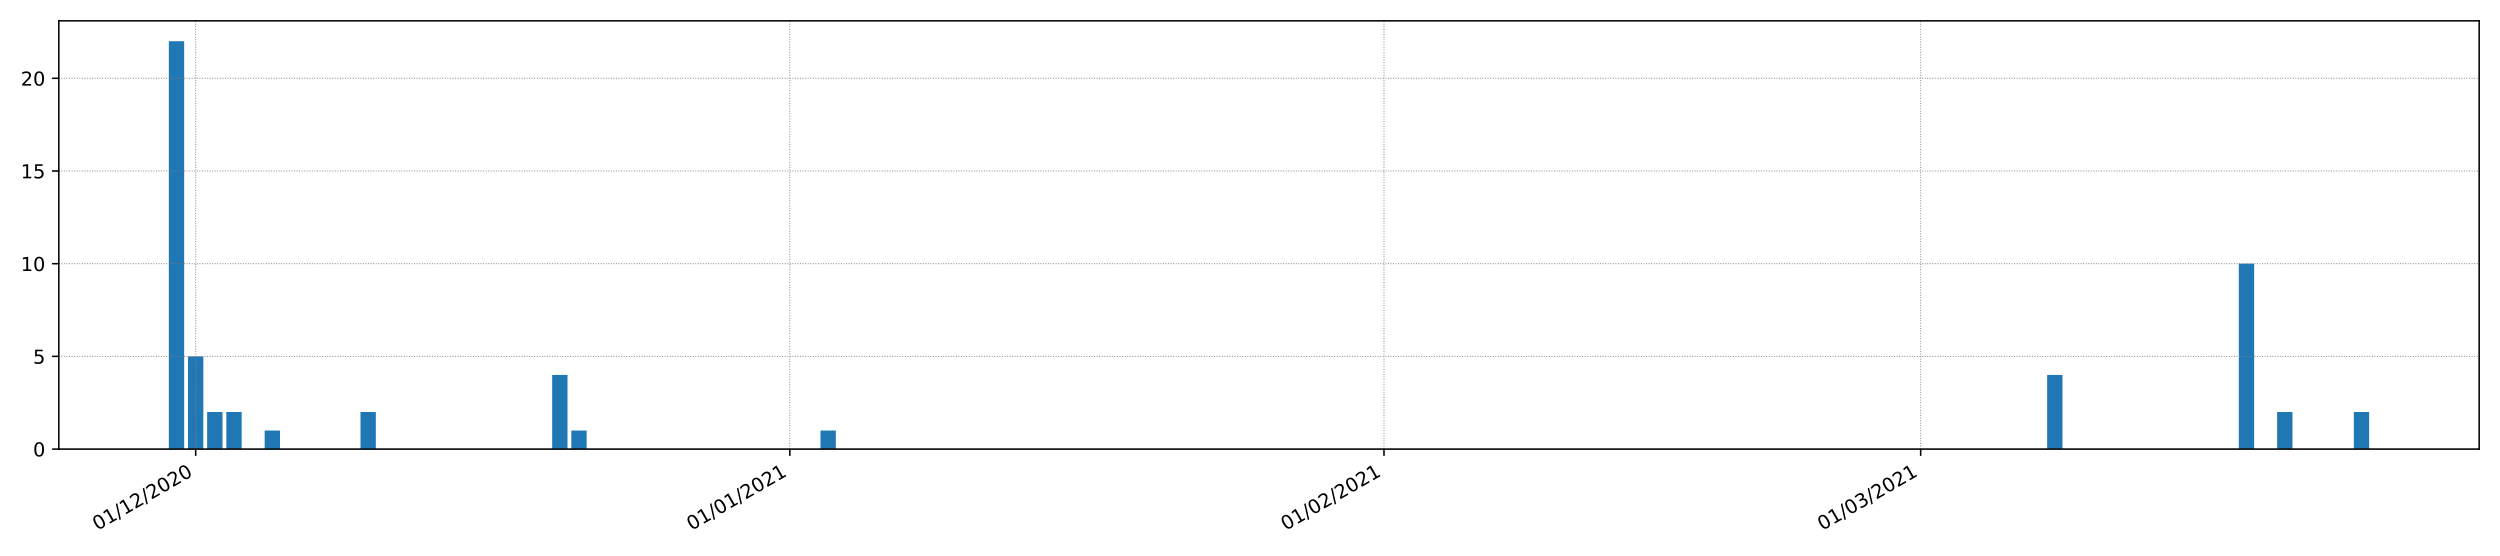 <?xml version="1.0" encoding="utf-8" standalone="no"?>
<!DOCTYPE svg PUBLIC "-//W3C//DTD SVG 1.1//EN"
  "http://www.w3.org/Graphics/SVG/1.1/DTD/svg11.dtd">
<!-- Created with matplotlib (https://matplotlib.org/) -->
<svg height="288pt" version="1.1" viewBox="0 0 1296 288" width="1296pt" xmlns="http://www.w3.org/2000/svg" xmlns:xlink="http://www.w3.org/1999/xlink">
 <defs>
  <style type="text/css">*{stroke-linecap:butt;stroke-linejoin:round;}</style>
 </defs>
 <g id="figure_1">
  <g id="patch_1">
   <path d="M 0 288 
L 1296 288 
L 1296 0 
L 0 0 
z
" style="fill:#ffffff;"/>
  </g>
  <g id="axes_1">
   <g id="patch_2">
    <path d="M 30.49 232.805 
L 1285.2 232.805 
L 1285.2 10.8 
L 30.49 10.8 
z
" style="fill:#ffffff;"/>
   </g>
   <g id="patch_3">
    <path clip-path="url(#p24b2152be3)" d="M 87.522 232.805 
L 95.471 232.805 
L 95.471 21.372 
L 87.522 21.372 
z
" style="fill:#1f77b4;"/>
   </g>
   <g id="patch_4">
    <path clip-path="url(#p24b2152be3)" d="M 97.458 232.805 
L 105.407 232.805 
L 105.407 184.752 
L 97.458 184.752 
z
" style="fill:#1f77b4;"/>
   </g>
   <g id="patch_5">
    <path clip-path="url(#p24b2152be3)" d="M 107.394 232.805 
L 115.343 232.805 
L 115.343 213.584 
L 107.394 213.584 
z
" style="fill:#1f77b4;"/>
   </g>
   <g id="patch_6">
    <path clip-path="url(#p24b2152be3)" d="M 117.33 232.805 
L 125.279 232.805 
L 125.279 213.584 
L 117.33 213.584 
z
" style="fill:#1f77b4;"/>
   </g>
   <g id="patch_7">
    <path clip-path="url(#p24b2152be3)" d="M 127.266 232.805 
L 135.215 232.805 
L 135.215 232.805 
L 127.266 232.805 
z
" style="fill:#1f77b4;"/>
   </g>
   <g id="patch_8">
    <path clip-path="url(#p24b2152be3)" d="M 137.202 232.805 
L 145.151 232.805 
L 145.151 223.195 
L 137.202 223.195 
z
" style="fill:#1f77b4;"/>
   </g>
   <g id="patch_9">
    <path clip-path="url(#p24b2152be3)" d="M 147.138 232.805 
L 155.087 232.805 
L 155.087 232.805 
L 147.138 232.805 
z
" style="fill:#1f77b4;"/>
   </g>
   <g id="patch_10">
    <path clip-path="url(#p24b2152be3)" d="M 157.074 232.805 
L 165.023 232.805 
L 165.023 232.805 
L 157.074 232.805 
z
" style="fill:#1f77b4;"/>
   </g>
   <g id="patch_11">
    <path clip-path="url(#p24b2152be3)" d="M 167.01 232.805 
L 174.959 232.805 
L 174.959 232.805 
L 167.01 232.805 
z
" style="fill:#1f77b4;"/>
   </g>
   <g id="patch_12">
    <path clip-path="url(#p24b2152be3)" d="M 176.946 232.805 
L 184.894 232.805 
L 184.894 232.805 
L 176.946 232.805 
z
" style="fill:#1f77b4;"/>
   </g>
   <g id="patch_13">
    <path clip-path="url(#p24b2152be3)" d="M 186.882 232.805 
L 194.83 232.805 
L 194.83 213.584 
L 186.882 213.584 
z
" style="fill:#1f77b4;"/>
   </g>
   <g id="patch_14">
    <path clip-path="url(#p24b2152be3)" d="M 196.818 232.805 
L 204.766 232.805 
L 204.766 232.805 
L 196.818 232.805 
z
" style="fill:#1f77b4;"/>
   </g>
   <g id="patch_15">
    <path clip-path="url(#p24b2152be3)" d="M 206.754 232.805 
L 214.702 232.805 
L 214.702 232.805 
L 206.754 232.805 
z
" style="fill:#1f77b4;"/>
   </g>
   <g id="patch_16">
    <path clip-path="url(#p24b2152be3)" d="M 216.689 232.805 
L 224.638 232.805 
L 224.638 232.805 
L 216.689 232.805 
z
" style="fill:#1f77b4;"/>
   </g>
   <g id="patch_17">
    <path clip-path="url(#p24b2152be3)" d="M 226.625 232.805 
L 234.574 232.805 
L 234.574 232.805 
L 226.625 232.805 
z
" style="fill:#1f77b4;"/>
   </g>
   <g id="patch_18">
    <path clip-path="url(#p24b2152be3)" d="M 236.561 232.805 
L 244.51 232.805 
L 244.51 232.805 
L 236.561 232.805 
z
" style="fill:#1f77b4;"/>
   </g>
   <g id="patch_19">
    <path clip-path="url(#p24b2152be3)" d="M 246.497 232.805 
L 254.446 232.805 
L 254.446 232.805 
L 246.497 232.805 
z
" style="fill:#1f77b4;"/>
   </g>
   <g id="patch_20">
    <path clip-path="url(#p24b2152be3)" d="M 256.433 232.805 
L 264.382 232.805 
L 264.382 232.805 
L 256.433 232.805 
z
" style="fill:#1f77b4;"/>
   </g>
   <g id="patch_21">
    <path clip-path="url(#p24b2152be3)" d="M 266.369 232.805 
L 274.318 232.805 
L 274.318 232.805 
L 266.369 232.805 
z
" style="fill:#1f77b4;"/>
   </g>
   <g id="patch_22">
    <path clip-path="url(#p24b2152be3)" d="M 276.305 232.805 
L 284.254 232.805 
L 284.254 232.805 
L 276.305 232.805 
z
" style="fill:#1f77b4;"/>
   </g>
   <g id="patch_23">
    <path clip-path="url(#p24b2152be3)" d="M 286.241 232.805 
L 294.19 232.805 
L 294.19 194.363 
L 286.241 194.363 
z
" style="fill:#1f77b4;"/>
   </g>
   <g id="patch_24">
    <path clip-path="url(#p24b2152be3)" d="M 296.177 232.805 
L 304.126 232.805 
L 304.126 223.195 
L 296.177 223.195 
z
" style="fill:#1f77b4;"/>
   </g>
   <g id="patch_25">
    <path clip-path="url(#p24b2152be3)" d="M 306.113 232.805 
L 314.062 232.805 
L 314.062 232.805 
L 306.113 232.805 
z
" style="fill:#1f77b4;"/>
   </g>
   <g id="patch_26">
    <path clip-path="url(#p24b2152be3)" d="M 316.049 232.805 
L 323.998 232.805 
L 323.998 232.805 
L 316.049 232.805 
z
" style="fill:#1f77b4;"/>
   </g>
   <g id="patch_27">
    <path clip-path="url(#p24b2152be3)" d="M 325.985 232.805 
L 333.933 232.805 
L 333.933 232.805 
L 325.985 232.805 
z
" style="fill:#1f77b4;"/>
   </g>
   <g id="patch_28">
    <path clip-path="url(#p24b2152be3)" d="M 335.921 232.805 
L 343.869 232.805 
L 343.869 232.805 
L 335.921 232.805 
z
" style="fill:#1f77b4;"/>
   </g>
   <g id="patch_29">
    <path clip-path="url(#p24b2152be3)" d="M 345.857 232.805 
L 353.805 232.805 
L 353.805 232.805 
L 345.857 232.805 
z
" style="fill:#1f77b4;"/>
   </g>
   <g id="patch_30">
    <path clip-path="url(#p24b2152be3)" d="M 355.793 232.805 
L 363.741 232.805 
L 363.741 232.805 
L 355.793 232.805 
z
" style="fill:#1f77b4;"/>
   </g>
   <g id="patch_31">
    <path clip-path="url(#p24b2152be3)" d="M 365.728 232.805 
L 373.677 232.805 
L 373.677 232.805 
L 365.728 232.805 
z
" style="fill:#1f77b4;"/>
   </g>
   <g id="patch_32">
    <path clip-path="url(#p24b2152be3)" d="M 375.664 232.805 
L 383.613 232.805 
L 383.613 232.805 
L 375.664 232.805 
z
" style="fill:#1f77b4;"/>
   </g>
   <g id="patch_33">
    <path clip-path="url(#p24b2152be3)" d="M 385.6 232.805 
L 393.549 232.805 
L 393.549 232.805 
L 385.6 232.805 
z
" style="fill:#1f77b4;"/>
   </g>
   <g id="patch_34">
    <path clip-path="url(#p24b2152be3)" d="M 395.536 232.805 
L 403.485 232.805 
L 403.485 232.805 
L 395.536 232.805 
z
" style="fill:#1f77b4;"/>
   </g>
   <g id="patch_35">
    <path clip-path="url(#p24b2152be3)" d="M 405.472 232.805 
L 413.421 232.805 
L 413.421 232.805 
L 405.472 232.805 
z
" style="fill:#1f77b4;"/>
   </g>
   <g id="patch_36">
    <path clip-path="url(#p24b2152be3)" d="M 415.408 232.805 
L 423.357 232.805 
L 423.357 232.805 
L 415.408 232.805 
z
" style="fill:#1f77b4;"/>
   </g>
   <g id="patch_37">
    <path clip-path="url(#p24b2152be3)" d="M 425.344 232.805 
L 433.293 232.805 
L 433.293 223.195 
L 425.344 223.195 
z
" style="fill:#1f77b4;"/>
   </g>
   <g id="patch_38">
    <path clip-path="url(#p24b2152be3)" d="M 435.28 232.805 
L 443.229 232.805 
L 443.229 232.805 
L 435.28 232.805 
z
" style="fill:#1f77b4;"/>
   </g>
   <g id="patch_39">
    <path clip-path="url(#p24b2152be3)" d="M 445.216 232.805 
L 453.165 232.805 
L 453.165 232.805 
L 445.216 232.805 
z
" style="fill:#1f77b4;"/>
   </g>
   <g id="patch_40">
    <path clip-path="url(#p24b2152be3)" d="M 455.152 232.805 
L 463.101 232.805 
L 463.101 232.805 
L 455.152 232.805 
z
" style="fill:#1f77b4;"/>
   </g>
   <g id="patch_41">
    <path clip-path="url(#p24b2152be3)" d="M 465.088 232.805 
L 473.037 232.805 
L 473.037 232.805 
L 465.088 232.805 
z
" style="fill:#1f77b4;"/>
   </g>
   <g id="patch_42">
    <path clip-path="url(#p24b2152be3)" d="M 475.024 232.805 
L 482.973 232.805 
L 482.973 232.805 
L 475.024 232.805 
z
" style="fill:#1f77b4;"/>
   </g>
   <g id="patch_43">
    <path clip-path="url(#p24b2152be3)" d="M 484.96 232.805 
L 492.908 232.805 
L 492.908 232.805 
L 484.96 232.805 
z
" style="fill:#1f77b4;"/>
   </g>
   <g id="patch_44">
    <path clip-path="url(#p24b2152be3)" d="M 494.896 232.805 
L 502.844 232.805 
L 502.844 232.805 
L 494.896 232.805 
z
" style="fill:#1f77b4;"/>
   </g>
   <g id="patch_45">
    <path clip-path="url(#p24b2152be3)" d="M 504.832 232.805 
L 512.78 232.805 
L 512.78 232.805 
L 504.832 232.805 
z
" style="fill:#1f77b4;"/>
   </g>
   <g id="patch_46">
    <path clip-path="url(#p24b2152be3)" d="M 514.768 232.805 
L 522.716 232.805 
L 522.716 232.805 
L 514.768 232.805 
z
" style="fill:#1f77b4;"/>
   </g>
   <g id="patch_47">
    <path clip-path="url(#p24b2152be3)" d="M 524.703 232.805 
L 532.652 232.805 
L 532.652 232.805 
L 524.703 232.805 
z
" style="fill:#1f77b4;"/>
   </g>
   <g id="patch_48">
    <path clip-path="url(#p24b2152be3)" d="M 534.639 232.805 
L 542.588 232.805 
L 542.588 232.805 
L 534.639 232.805 
z
" style="fill:#1f77b4;"/>
   </g>
   <g id="patch_49">
    <path clip-path="url(#p24b2152be3)" d="M 544.575 232.805 
L 552.524 232.805 
L 552.524 232.805 
L 544.575 232.805 
z
" style="fill:#1f77b4;"/>
   </g>
   <g id="patch_50">
    <path clip-path="url(#p24b2152be3)" d="M 554.511 232.805 
L 562.46 232.805 
L 562.46 232.805 
L 554.511 232.805 
z
" style="fill:#1f77b4;"/>
   </g>
   <g id="patch_51">
    <path clip-path="url(#p24b2152be3)" d="M 564.447 232.805 
L 572.396 232.805 
L 572.396 232.805 
L 564.447 232.805 
z
" style="fill:#1f77b4;"/>
   </g>
   <g id="patch_52">
    <path clip-path="url(#p24b2152be3)" d="M 574.383 232.805 
L 582.332 232.805 
L 582.332 232.805 
L 574.383 232.805 
z
" style="fill:#1f77b4;"/>
   </g>
   <g id="patch_53">
    <path clip-path="url(#p24b2152be3)" d="M 584.319 232.805 
L 592.268 232.805 
L 592.268 232.805 
L 584.319 232.805 
z
" style="fill:#1f77b4;"/>
   </g>
   <g id="patch_54">
    <path clip-path="url(#p24b2152be3)" d="M 594.255 232.805 
L 602.204 232.805 
L 602.204 232.805 
L 594.255 232.805 
z
" style="fill:#1f77b4;"/>
   </g>
   <g id="patch_55">
    <path clip-path="url(#p24b2152be3)" d="M 604.191 232.805 
L 612.14 232.805 
L 612.14 232.805 
L 604.191 232.805 
z
" style="fill:#1f77b4;"/>
   </g>
   <g id="patch_56">
    <path clip-path="url(#p24b2152be3)" d="M 614.127 232.805 
L 622.076 232.805 
L 622.076 232.805 
L 614.127 232.805 
z
" style="fill:#1f77b4;"/>
   </g>
   <g id="patch_57">
    <path clip-path="url(#p24b2152be3)" d="M 624.063 232.805 
L 632.012 232.805 
L 632.012 232.805 
L 624.063 232.805 
z
" style="fill:#1f77b4;"/>
   </g>
   <g id="patch_58">
    <path clip-path="url(#p24b2152be3)" d="M 633.999 232.805 
L 641.948 232.805 
L 641.948 232.805 
L 633.999 232.805 
z
" style="fill:#1f77b4;"/>
   </g>
   <g id="patch_59">
    <path clip-path="url(#p24b2152be3)" d="M 643.935 232.805 
L 651.883 232.805 
L 651.883 232.805 
L 643.935 232.805 
z
" style="fill:#1f77b4;"/>
   </g>
   <g id="patch_60">
    <path clip-path="url(#p24b2152be3)" d="M 653.871 232.805 
L 661.819 232.805 
L 661.819 232.805 
L 653.871 232.805 
z
" style="fill:#1f77b4;"/>
   </g>
   <g id="patch_61">
    <path clip-path="url(#p24b2152be3)" d="M 663.807 232.805 
L 671.755 232.805 
L 671.755 232.805 
L 663.807 232.805 
z
" style="fill:#1f77b4;"/>
   </g>
   <g id="patch_62">
    <path clip-path="url(#p24b2152be3)" d="M 673.742 232.805 
L 681.691 232.805 
L 681.691 232.805 
L 673.742 232.805 
z
" style="fill:#1f77b4;"/>
   </g>
   <g id="patch_63">
    <path clip-path="url(#p24b2152be3)" d="M 683.678 232.805 
L 691.627 232.805 
L 691.627 232.805 
L 683.678 232.805 
z
" style="fill:#1f77b4;"/>
   </g>
   <g id="patch_64">
    <path clip-path="url(#p24b2152be3)" d="M 693.614 232.805 
L 701.563 232.805 
L 701.563 232.805 
L 693.614 232.805 
z
" style="fill:#1f77b4;"/>
   </g>
   <g id="patch_65">
    <path clip-path="url(#p24b2152be3)" d="M 703.55 232.805 
L 711.499 232.805 
L 711.499 232.805 
L 703.55 232.805 
z
" style="fill:#1f77b4;"/>
   </g>
   <g id="patch_66">
    <path clip-path="url(#p24b2152be3)" d="M 713.486 232.805 
L 721.435 232.805 
L 721.435 232.805 
L 713.486 232.805 
z
" style="fill:#1f77b4;"/>
   </g>
   <g id="patch_67">
    <path clip-path="url(#p24b2152be3)" d="M 723.422 232.805 
L 731.371 232.805 
L 731.371 232.805 
L 723.422 232.805 
z
" style="fill:#1f77b4;"/>
   </g>
   <g id="patch_68">
    <path clip-path="url(#p24b2152be3)" d="M 733.358 232.805 
L 741.307 232.805 
L 741.307 232.805 
L 733.358 232.805 
z
" style="fill:#1f77b4;"/>
   </g>
   <g id="patch_69">
    <path clip-path="url(#p24b2152be3)" d="M 743.294 232.805 
L 751.243 232.805 
L 751.243 232.805 
L 743.294 232.805 
z
" style="fill:#1f77b4;"/>
   </g>
   <g id="patch_70">
    <path clip-path="url(#p24b2152be3)" d="M 753.23 232.805 
L 761.179 232.805 
L 761.179 232.805 
L 753.23 232.805 
z
" style="fill:#1f77b4;"/>
   </g>
   <g id="patch_71">
    <path clip-path="url(#p24b2152be3)" d="M 763.166 232.805 
L 771.115 232.805 
L 771.115 232.805 
L 763.166 232.805 
z
" style="fill:#1f77b4;"/>
   </g>
   <g id="patch_72">
    <path clip-path="url(#p24b2152be3)" d="M 773.102 232.805 
L 781.051 232.805 
L 781.051 232.805 
L 773.102 232.805 
z
" style="fill:#1f77b4;"/>
   </g>
   <g id="patch_73">
    <path clip-path="url(#p24b2152be3)" d="M 783.038 232.805 
L 790.987 232.805 
L 790.987 232.805 
L 783.038 232.805 
z
" style="fill:#1f77b4;"/>
   </g>
   <g id="patch_74">
    <path clip-path="url(#p24b2152be3)" d="M 792.974 232.805 
L 800.922 232.805 
L 800.922 232.805 
L 792.974 232.805 
z
" style="fill:#1f77b4;"/>
   </g>
   <g id="patch_75">
    <path clip-path="url(#p24b2152be3)" d="M 802.91 232.805 
L 810.858 232.805 
L 810.858 232.805 
L 802.91 232.805 
z
" style="fill:#1f77b4;"/>
   </g>
   <g id="patch_76">
    <path clip-path="url(#p24b2152be3)" d="M 812.846 232.805 
L 820.794 232.805 
L 820.794 232.805 
L 812.846 232.805 
z
" style="fill:#1f77b4;"/>
   </g>
   <g id="patch_77">
    <path clip-path="url(#p24b2152be3)" d="M 822.782 232.805 
L 830.73 232.805 
L 830.73 232.805 
L 822.782 232.805 
z
" style="fill:#1f77b4;"/>
   </g>
   <g id="patch_78">
    <path clip-path="url(#p24b2152be3)" d="M 832.717 232.805 
L 840.666 232.805 
L 840.666 232.805 
L 832.717 232.805 
z
" style="fill:#1f77b4;"/>
   </g>
   <g id="patch_79">
    <path clip-path="url(#p24b2152be3)" d="M 842.653 232.805 
L 850.602 232.805 
L 850.602 232.805 
L 842.653 232.805 
z
" style="fill:#1f77b4;"/>
   </g>
   <g id="patch_80">
    <path clip-path="url(#p24b2152be3)" d="M 852.589 232.805 
L 860.538 232.805 
L 860.538 232.805 
L 852.589 232.805 
z
" style="fill:#1f77b4;"/>
   </g>
   <g id="patch_81">
    <path clip-path="url(#p24b2152be3)" d="M 862.525 232.805 
L 870.474 232.805 
L 870.474 232.805 
L 862.525 232.805 
z
" style="fill:#1f77b4;"/>
   </g>
   <g id="patch_82">
    <path clip-path="url(#p24b2152be3)" d="M 872.461 232.805 
L 880.41 232.805 
L 880.41 232.805 
L 872.461 232.805 
z
" style="fill:#1f77b4;"/>
   </g>
   <g id="patch_83">
    <path clip-path="url(#p24b2152be3)" d="M 882.397 232.805 
L 890.346 232.805 
L 890.346 232.805 
L 882.397 232.805 
z
" style="fill:#1f77b4;"/>
   </g>
   <g id="patch_84">
    <path clip-path="url(#p24b2152be3)" d="M 892.333 232.805 
L 900.282 232.805 
L 900.282 232.805 
L 892.333 232.805 
z
" style="fill:#1f77b4;"/>
   </g>
   <g id="patch_85">
    <path clip-path="url(#p24b2152be3)" d="M 902.269 232.805 
L 910.218 232.805 
L 910.218 232.805 
L 902.269 232.805 
z
" style="fill:#1f77b4;"/>
   </g>
   <g id="patch_86">
    <path clip-path="url(#p24b2152be3)" d="M 912.205 232.805 
L 920.154 232.805 
L 920.154 232.805 
L 912.205 232.805 
z
" style="fill:#1f77b4;"/>
   </g>
   <g id="patch_87">
    <path clip-path="url(#p24b2152be3)" d="M 922.141 232.805 
L 930.09 232.805 
L 930.09 232.805 
L 922.141 232.805 
z
" style="fill:#1f77b4;"/>
   </g>
   <g id="patch_88">
    <path clip-path="url(#p24b2152be3)" d="M 932.077 232.805 
L 940.026 232.805 
L 940.026 232.805 
L 932.077 232.805 
z
" style="fill:#1f77b4;"/>
   </g>
   <g id="patch_89">
    <path clip-path="url(#p24b2152be3)" d="M 942.013 232.805 
L 949.962 232.805 
L 949.962 232.805 
L 942.013 232.805 
z
" style="fill:#1f77b4;"/>
   </g>
   <g id="patch_90">
    <path clip-path="url(#p24b2152be3)" d="M 951.949 232.805 
L 959.897 232.805 
L 959.897 232.805 
L 951.949 232.805 
z
" style="fill:#1f77b4;"/>
   </g>
   <g id="patch_91">
    <path clip-path="url(#p24b2152be3)" d="M 961.885 232.805 
L 969.833 232.805 
L 969.833 232.805 
L 961.885 232.805 
z
" style="fill:#1f77b4;"/>
   </g>
   <g id="patch_92">
    <path clip-path="url(#p24b2152be3)" d="M 971.821 232.805 
L 979.769 232.805 
L 979.769 232.805 
L 971.821 232.805 
z
" style="fill:#1f77b4;"/>
   </g>
   <g id="patch_93">
    <path clip-path="url(#p24b2152be3)" d="M 981.757 232.805 
L 989.705 232.805 
L 989.705 232.805 
L 981.757 232.805 
z
" style="fill:#1f77b4;"/>
   </g>
   <g id="patch_94">
    <path clip-path="url(#p24b2152be3)" d="M 991.692 232.805 
L 999.641 232.805 
L 999.641 232.805 
L 991.692 232.805 
z
" style="fill:#1f77b4;"/>
   </g>
   <g id="patch_95">
    <path clip-path="url(#p24b2152be3)" d="M 1001.628 232.805 
L 1009.577 232.805 
L 1009.577 232.805 
L 1001.628 232.805 
z
" style="fill:#1f77b4;"/>
   </g>
   <g id="patch_96">
    <path clip-path="url(#p24b2152be3)" d="M 1011.564 232.805 
L 1019.513 232.805 
L 1019.513 232.805 
L 1011.564 232.805 
z
" style="fill:#1f77b4;"/>
   </g>
   <g id="patch_97">
    <path clip-path="url(#p24b2152be3)" d="M 1021.5 232.805 
L 1029.449 232.805 
L 1029.449 232.805 
L 1021.5 232.805 
z
" style="fill:#1f77b4;"/>
   </g>
   <g id="patch_98">
    <path clip-path="url(#p24b2152be3)" d="M 1031.436 232.805 
L 1039.385 232.805 
L 1039.385 232.805 
L 1031.436 232.805 
z
" style="fill:#1f77b4;"/>
   </g>
   <g id="patch_99">
    <path clip-path="url(#p24b2152be3)" d="M 1041.372 232.805 
L 1049.321 232.805 
L 1049.321 232.805 
L 1041.372 232.805 
z
" style="fill:#1f77b4;"/>
   </g>
   <g id="patch_100">
    <path clip-path="url(#p24b2152be3)" d="M 1051.308 232.805 
L 1059.257 232.805 
L 1059.257 232.805 
L 1051.308 232.805 
z
" style="fill:#1f77b4;"/>
   </g>
   <g id="patch_101">
    <path clip-path="url(#p24b2152be3)" d="M 1061.244 232.805 
L 1069.193 232.805 
L 1069.193 194.363 
L 1061.244 194.363 
z
" style="fill:#1f77b4;"/>
   </g>
   <g id="patch_102">
    <path clip-path="url(#p24b2152be3)" d="M 1071.18 232.805 
L 1079.129 232.805 
L 1079.129 232.805 
L 1071.18 232.805 
z
" style="fill:#1f77b4;"/>
   </g>
   <g id="patch_103">
    <path clip-path="url(#p24b2152be3)" d="M 1081.116 232.805 
L 1089.065 232.805 
L 1089.065 232.805 
L 1081.116 232.805 
z
" style="fill:#1f77b4;"/>
   </g>
   <g id="patch_104">
    <path clip-path="url(#p24b2152be3)" d="M 1091.052 232.805 
L 1099.001 232.805 
L 1099.001 232.805 
L 1091.052 232.805 
z
" style="fill:#1f77b4;"/>
   </g>
   <g id="patch_105">
    <path clip-path="url(#p24b2152be3)" d="M 1100.988 232.805 
L 1108.936 232.805 
L 1108.936 232.805 
L 1100.988 232.805 
z
" style="fill:#1f77b4;"/>
   </g>
   <g id="patch_106">
    <path clip-path="url(#p24b2152be3)" d="M 1110.924 232.805 
L 1118.872 232.805 
L 1118.872 232.805 
L 1110.924 232.805 
z
" style="fill:#1f77b4;"/>
   </g>
   <g id="patch_107">
    <path clip-path="url(#p24b2152be3)" d="M 1120.86 232.805 
L 1128.808 232.805 
L 1128.808 232.805 
L 1120.86 232.805 
z
" style="fill:#1f77b4;"/>
   </g>
   <g id="patch_108">
    <path clip-path="url(#p24b2152be3)" d="M 1130.796 232.805 
L 1138.744 232.805 
L 1138.744 232.805 
L 1130.796 232.805 
z
" style="fill:#1f77b4;"/>
   </g>
   <g id="patch_109">
    <path clip-path="url(#p24b2152be3)" d="M 1140.731 232.805 
L 1148.68 232.805 
L 1148.68 232.805 
L 1140.731 232.805 
z
" style="fill:#1f77b4;"/>
   </g>
   <g id="patch_110">
    <path clip-path="url(#p24b2152be3)" d="M 1150.667 232.805 
L 1158.616 232.805 
L 1158.616 232.805 
L 1150.667 232.805 
z
" style="fill:#1f77b4;"/>
   </g>
   <g id="patch_111">
    <path clip-path="url(#p24b2152be3)" d="M 1160.603 232.805 
L 1168.552 232.805 
L 1168.552 136.699 
L 1160.603 136.699 
z
" style="fill:#1f77b4;"/>
   </g>
   <g id="patch_112">
    <path clip-path="url(#p24b2152be3)" d="M 1170.539 232.805 
L 1178.488 232.805 
L 1178.488 232.805 
L 1170.539 232.805 
z
" style="fill:#1f77b4;"/>
   </g>
   <g id="patch_113">
    <path clip-path="url(#p24b2152be3)" d="M 1180.475 232.805 
L 1188.424 232.805 
L 1188.424 213.584 
L 1180.475 213.584 
z
" style="fill:#1f77b4;"/>
   </g>
   <g id="patch_114">
    <path clip-path="url(#p24b2152be3)" d="M 1190.411 232.805 
L 1198.36 232.805 
L 1198.36 232.805 
L 1190.411 232.805 
z
" style="fill:#1f77b4;"/>
   </g>
   <g id="patch_115">
    <path clip-path="url(#p24b2152be3)" d="M 1200.347 232.805 
L 1208.296 232.805 
L 1208.296 232.805 
L 1200.347 232.805 
z
" style="fill:#1f77b4;"/>
   </g>
   <g id="patch_116">
    <path clip-path="url(#p24b2152be3)" d="M 1210.283 232.805 
L 1218.232 232.805 
L 1218.232 232.805 
L 1210.283 232.805 
z
" style="fill:#1f77b4;"/>
   </g>
   <g id="patch_117">
    <path clip-path="url(#p24b2152be3)" d="M 1220.219 232.805 
L 1228.168 232.805 
L 1228.168 213.584 
L 1220.219 213.584 
z
" style="fill:#1f77b4;"/>
   </g>
   <g id="matplotlib.axis_1">
    <g id="xtick_1">
     <g id="line2d_1">
      <path clip-path="url(#p24b2152be3)" d="M 101.433 232.805 
L 101.433 10.8 
" style="fill:none;stroke:#808080;stroke-dasharray:0.5,0.825;stroke-dashoffset:0;stroke-width:0.5;"/>
     </g>
     <g id="line2d_2">
      <defs>
       <path d="M 0 0 
L 0 3.5 
" id="mea39a9994d" style="stroke:#000000;stroke-width:0.8;"/>
      </defs>
      <g>
       <use style="stroke:#000000;stroke-width:0.8;" x="101.433" xlink:href="#mea39a9994d" y="232.805"/>
      </g>
     </g>
     <g id="text_1">
      <!-- 01/12/2020 -->
      <g transform="translate(50.477 275.205)rotate(-30)scale(0.1 -0.1)">
       <defs>
        <path d="M 31.781 66.406 
Q 24.172 66.406 20.328 58.906 
Q 16.5 51.422 16.5 36.375 
Q 16.5 21.391 20.328 13.891 
Q 24.172 6.391 31.781 6.391 
Q 39.453 6.391 43.281 13.891 
Q 47.125 21.391 47.125 36.375 
Q 47.125 51.422 43.281 58.906 
Q 39.453 66.406 31.781 66.406 
z
M 31.781 74.219 
Q 44.047 74.219 50.516 64.516 
Q 56.984 54.828 56.984 36.375 
Q 56.984 17.969 50.516 8.266 
Q 44.047 -1.422 31.781 -1.422 
Q 19.531 -1.422 13.062 8.266 
Q 6.594 17.969 6.594 36.375 
Q 6.594 54.828 13.062 64.516 
Q 19.531 74.219 31.781 74.219 
z
" id="DejaVuSans-48"/>
        <path d="M 12.406 8.297 
L 28.516 8.297 
L 28.516 63.922 
L 10.984 60.406 
L 10.984 69.391 
L 28.422 72.906 
L 38.281 72.906 
L 38.281 8.297 
L 54.391 8.297 
L 54.391 0 
L 12.406 0 
z
" id="DejaVuSans-49"/>
        <path d="M 25.391 72.906 
L 33.688 72.906 
L 8.297 -9.281 
L 0 -9.281 
z
" id="DejaVuSans-47"/>
        <path d="M 19.188 8.297 
L 53.609 8.297 
L 53.609 0 
L 7.328 0 
L 7.328 8.297 
Q 12.938 14.109 22.625 23.891 
Q 32.328 33.688 34.812 36.531 
Q 39.547 41.844 41.422 45.531 
Q 43.312 49.219 43.312 52.781 
Q 43.312 58.594 39.234 62.25 
Q 35.156 65.922 28.609 65.922 
Q 23.969 65.922 18.812 64.312 
Q 13.672 62.703 7.812 59.422 
L 7.812 69.391 
Q 13.766 71.781 18.938 73 
Q 24.125 74.219 28.422 74.219 
Q 39.75 74.219 46.484 68.547 
Q 53.219 62.891 53.219 53.422 
Q 53.219 48.922 51.531 44.891 
Q 49.859 40.875 45.406 35.406 
Q 44.188 33.984 37.641 27.219 
Q 31.109 20.453 19.188 8.297 
z
" id="DejaVuSans-50"/>
       </defs>
       <use xlink:href="#DejaVuSans-48"/>
       <use x="63.623" xlink:href="#DejaVuSans-49"/>
       <use x="127.246" xlink:href="#DejaVuSans-47"/>
       <use x="160.938" xlink:href="#DejaVuSans-49"/>
       <use x="224.561" xlink:href="#DejaVuSans-50"/>
       <use x="288.184" xlink:href="#DejaVuSans-47"/>
       <use x="321.875" xlink:href="#DejaVuSans-50"/>
       <use x="385.498" xlink:href="#DejaVuSans-48"/>
       <use x="449.121" xlink:href="#DejaVuSans-50"/>
       <use x="512.744" xlink:href="#DejaVuSans-48"/>
      </g>
     </g>
    </g>
    <g id="xtick_2">
     <g id="line2d_3">
      <path clip-path="url(#p24b2152be3)" d="M 409.447 232.805 
L 409.447 10.8 
" style="fill:none;stroke:#808080;stroke-dasharray:0.5,0.825;stroke-dashoffset:0;stroke-width:0.5;"/>
     </g>
     <g id="line2d_4">
      <g>
       <use style="stroke:#000000;stroke-width:0.8;" x="409.447" xlink:href="#mea39a9994d" y="232.805"/>
      </g>
     </g>
     <g id="text_2">
      <!-- 01/01/2021 -->
      <g transform="translate(358.491 275.205)rotate(-30)scale(0.1 -0.1)">
       <use xlink:href="#DejaVuSans-48"/>
       <use x="63.623" xlink:href="#DejaVuSans-49"/>
       <use x="127.246" xlink:href="#DejaVuSans-47"/>
       <use x="160.938" xlink:href="#DejaVuSans-48"/>
       <use x="224.561" xlink:href="#DejaVuSans-49"/>
       <use x="288.184" xlink:href="#DejaVuSans-47"/>
       <use x="321.875" xlink:href="#DejaVuSans-50"/>
       <use x="385.498" xlink:href="#DejaVuSans-48"/>
       <use x="449.121" xlink:href="#DejaVuSans-50"/>
       <use x="512.744" xlink:href="#DejaVuSans-49"/>
      </g>
     </g>
    </g>
    <g id="xtick_3">
     <g id="line2d_5">
      <path clip-path="url(#p24b2152be3)" d="M 717.461 232.805 
L 717.461 10.8 
" style="fill:none;stroke:#808080;stroke-dasharray:0.5,0.825;stroke-dashoffset:0;stroke-width:0.5;"/>
     </g>
     <g id="line2d_6">
      <g>
       <use style="stroke:#000000;stroke-width:0.8;" x="717.461" xlink:href="#mea39a9994d" y="232.805"/>
      </g>
     </g>
     <g id="text_3">
      <!-- 01/02/2021 -->
      <g transform="translate(666.505 275.205)rotate(-30)scale(0.1 -0.1)">
       <use xlink:href="#DejaVuSans-48"/>
       <use x="63.623" xlink:href="#DejaVuSans-49"/>
       <use x="127.246" xlink:href="#DejaVuSans-47"/>
       <use x="160.938" xlink:href="#DejaVuSans-48"/>
       <use x="224.561" xlink:href="#DejaVuSans-50"/>
       <use x="288.184" xlink:href="#DejaVuSans-47"/>
       <use x="321.875" xlink:href="#DejaVuSans-50"/>
       <use x="385.498" xlink:href="#DejaVuSans-48"/>
       <use x="449.121" xlink:href="#DejaVuSans-50"/>
       <use x="512.744" xlink:href="#DejaVuSans-49"/>
      </g>
     </g>
    </g>
    <g id="xtick_4">
     <g id="line2d_7">
      <path clip-path="url(#p24b2152be3)" d="M 995.667 232.805 
L 995.667 10.8 
" style="fill:none;stroke:#808080;stroke-dasharray:0.5,0.825;stroke-dashoffset:0;stroke-width:0.5;"/>
     </g>
     <g id="line2d_8">
      <g>
       <use style="stroke:#000000;stroke-width:0.8;" x="995.667" xlink:href="#mea39a9994d" y="232.805"/>
      </g>
     </g>
     <g id="text_4">
      <!-- 01/03/2021 -->
      <g transform="translate(944.711 275.205)rotate(-30)scale(0.1 -0.1)">
       <defs>
        <path d="M 40.578 39.312 
Q 47.656 37.797 51.625 33 
Q 55.609 28.219 55.609 21.188 
Q 55.609 10.406 48.188 4.484 
Q 40.766 -1.422 27.094 -1.422 
Q 22.516 -1.422 17.656 -0.516 
Q 12.797 0.391 7.625 2.203 
L 7.625 11.719 
Q 11.719 9.328 16.594 8.109 
Q 21.484 6.891 26.812 6.891 
Q 36.078 6.891 40.938 10.547 
Q 45.797 14.203 45.797 21.188 
Q 45.797 27.641 41.281 31.266 
Q 36.766 34.906 28.719 34.906 
L 20.219 34.906 
L 20.219 43.016 
L 29.109 43.016 
Q 36.375 43.016 40.234 45.922 
Q 44.094 48.828 44.094 54.297 
Q 44.094 59.906 40.109 62.906 
Q 36.141 65.922 28.719 65.922 
Q 24.656 65.922 20.016 65.031 
Q 15.375 64.156 9.812 62.312 
L 9.812 71.094 
Q 15.438 72.656 20.344 73.438 
Q 25.25 74.219 29.594 74.219 
Q 40.828 74.219 47.359 69.109 
Q 53.906 64.016 53.906 55.328 
Q 53.906 49.266 50.438 45.094 
Q 46.969 40.922 40.578 39.312 
z
" id="DejaVuSans-51"/>
       </defs>
       <use xlink:href="#DejaVuSans-48"/>
       <use x="63.623" xlink:href="#DejaVuSans-49"/>
       <use x="127.246" xlink:href="#DejaVuSans-47"/>
       <use x="160.938" xlink:href="#DejaVuSans-48"/>
       <use x="224.561" xlink:href="#DejaVuSans-51"/>
       <use x="288.184" xlink:href="#DejaVuSans-47"/>
       <use x="321.875" xlink:href="#DejaVuSans-50"/>
       <use x="385.498" xlink:href="#DejaVuSans-48"/>
       <use x="449.121" xlink:href="#DejaVuSans-50"/>
       <use x="512.744" xlink:href="#DejaVuSans-49"/>
      </g>
     </g>
    </g>
   </g>
   <g id="matplotlib.axis_2">
    <g id="ytick_1">
     <g id="line2d_9">
      <path clip-path="url(#p24b2152be3)" d="M 30.49 232.805 
L 1285.2 232.805 
" style="fill:none;stroke:#808080;stroke-dasharray:0.5,0.825;stroke-dashoffset:0;stroke-width:0.5;"/>
     </g>
     <g id="line2d_10">
      <defs>
       <path d="M 0 0 
L -3.5 0 
" id="m80e6c31bdd" style="stroke:#000000;stroke-width:0.8;"/>
      </defs>
      <g>
       <use style="stroke:#000000;stroke-width:0.8;" x="30.49" xlink:href="#m80e6c31bdd" y="232.805"/>
      </g>
     </g>
     <g id="text_5">
      <!-- 0 -->
      <g transform="translate(17.128 236.605)scale(0.1 -0.1)">
       <use xlink:href="#DejaVuSans-48"/>
      </g>
     </g>
    </g>
    <g id="ytick_2">
     <g id="line2d_11">
      <path clip-path="url(#p24b2152be3)" d="M 30.49 184.752 
L 1285.2 184.752 
" style="fill:none;stroke:#808080;stroke-dasharray:0.5,0.825;stroke-dashoffset:0;stroke-width:0.5;"/>
     </g>
     <g id="line2d_12">
      <g>
       <use style="stroke:#000000;stroke-width:0.8;" x="30.49" xlink:href="#m80e6c31bdd" y="184.752"/>
      </g>
     </g>
     <g id="text_6">
      <!-- 5 -->
      <g transform="translate(17.128 188.552)scale(0.1 -0.1)">
       <defs>
        <path d="M 10.797 72.906 
L 49.516 72.906 
L 49.516 64.594 
L 19.828 64.594 
L 19.828 46.734 
Q 21.969 47.469 24.109 47.828 
Q 26.266 48.188 28.422 48.188 
Q 40.625 48.188 47.75 41.5 
Q 54.891 34.812 54.891 23.391 
Q 54.891 11.625 47.562 5.094 
Q 40.234 -1.422 26.906 -1.422 
Q 22.312 -1.422 17.547 -0.641 
Q 12.797 0.141 7.719 1.703 
L 7.719 11.625 
Q 12.109 9.234 16.797 8.062 
Q 21.484 6.891 26.703 6.891 
Q 35.156 6.891 40.078 11.328 
Q 45.016 15.766 45.016 23.391 
Q 45.016 31 40.078 35.438 
Q 35.156 39.891 26.703 39.891 
Q 22.75 39.891 18.812 39.016 
Q 14.891 38.141 10.797 36.281 
z
" id="DejaVuSans-53"/>
       </defs>
       <use xlink:href="#DejaVuSans-53"/>
      </g>
     </g>
    </g>
    <g id="ytick_3">
     <g id="line2d_13">
      <path clip-path="url(#p24b2152be3)" d="M 30.49 136.699 
L 1285.2 136.699 
" style="fill:none;stroke:#808080;stroke-dasharray:0.5,0.825;stroke-dashoffset:0;stroke-width:0.5;"/>
     </g>
     <g id="line2d_14">
      <g>
       <use style="stroke:#000000;stroke-width:0.8;" x="30.49" xlink:href="#m80e6c31bdd" y="136.699"/>
      </g>
     </g>
     <g id="text_7">
      <!-- 10 -->
      <g transform="translate(10.765 140.498)scale(0.1 -0.1)">
       <use xlink:href="#DejaVuSans-49"/>
       <use x="63.623" xlink:href="#DejaVuSans-48"/>
      </g>
     </g>
    </g>
    <g id="ytick_4">
     <g id="line2d_15">
      <path clip-path="url(#p24b2152be3)" d="M 30.49 88.646 
L 1285.2 88.646 
" style="fill:none;stroke:#808080;stroke-dasharray:0.5,0.825;stroke-dashoffset:0;stroke-width:0.5;"/>
     </g>
     <g id="line2d_16">
      <g>
       <use style="stroke:#000000;stroke-width:0.8;" x="30.49" xlink:href="#m80e6c31bdd" y="88.646"/>
      </g>
     </g>
     <g id="text_8">
      <!-- 15 -->
      <g transform="translate(10.765 92.445)scale(0.1 -0.1)">
       <use xlink:href="#DejaVuSans-49"/>
       <use x="63.623" xlink:href="#DejaVuSans-53"/>
      </g>
     </g>
    </g>
    <g id="ytick_5">
     <g id="line2d_17">
      <path clip-path="url(#p24b2152be3)" d="M 30.49 40.593 
L 1285.2 40.593 
" style="fill:none;stroke:#808080;stroke-dasharray:0.5,0.825;stroke-dashoffset:0;stroke-width:0.5;"/>
     </g>
     <g id="line2d_18">
      <g>
       <use style="stroke:#000000;stroke-width:0.8;" x="30.49" xlink:href="#m80e6c31bdd" y="40.593"/>
      </g>
     </g>
     <g id="text_9">
      <!-- 20 -->
      <g transform="translate(10.765 44.392)scale(0.1 -0.1)">
       <use xlink:href="#DejaVuSans-50"/>
       <use x="63.623" xlink:href="#DejaVuSans-48"/>
      </g>
     </g>
    </g>
   </g>
   <g id="patch_118">
    <path d="M 30.49 232.805 
L 30.49 10.8 
" style="fill:none;stroke:#000000;stroke-linecap:square;stroke-linejoin:miter;stroke-width:0.8;"/>
   </g>
   <g id="patch_119">
    <path d="M 1285.2 232.805 
L 1285.2 10.8 
" style="fill:none;stroke:#000000;stroke-linecap:square;stroke-linejoin:miter;stroke-width:0.8;"/>
   </g>
   <g id="patch_120">
    <path d="M 30.49 232.805 
L 1285.2 232.805 
" style="fill:none;stroke:#000000;stroke-linecap:square;stroke-linejoin:miter;stroke-width:0.8;"/>
   </g>
   <g id="patch_121">
    <path d="M 30.49 10.8 
L 1285.2 10.8 
" style="fill:none;stroke:#000000;stroke-linecap:square;stroke-linejoin:miter;stroke-width:0.8;"/>
   </g>
  </g>
 </g>
 <defs>
  <clipPath id="p24b2152be3">
   <rect height="222.005" width="1254.71" x="30.49" y="10.8"/>
  </clipPath>
 </defs>
</svg>
